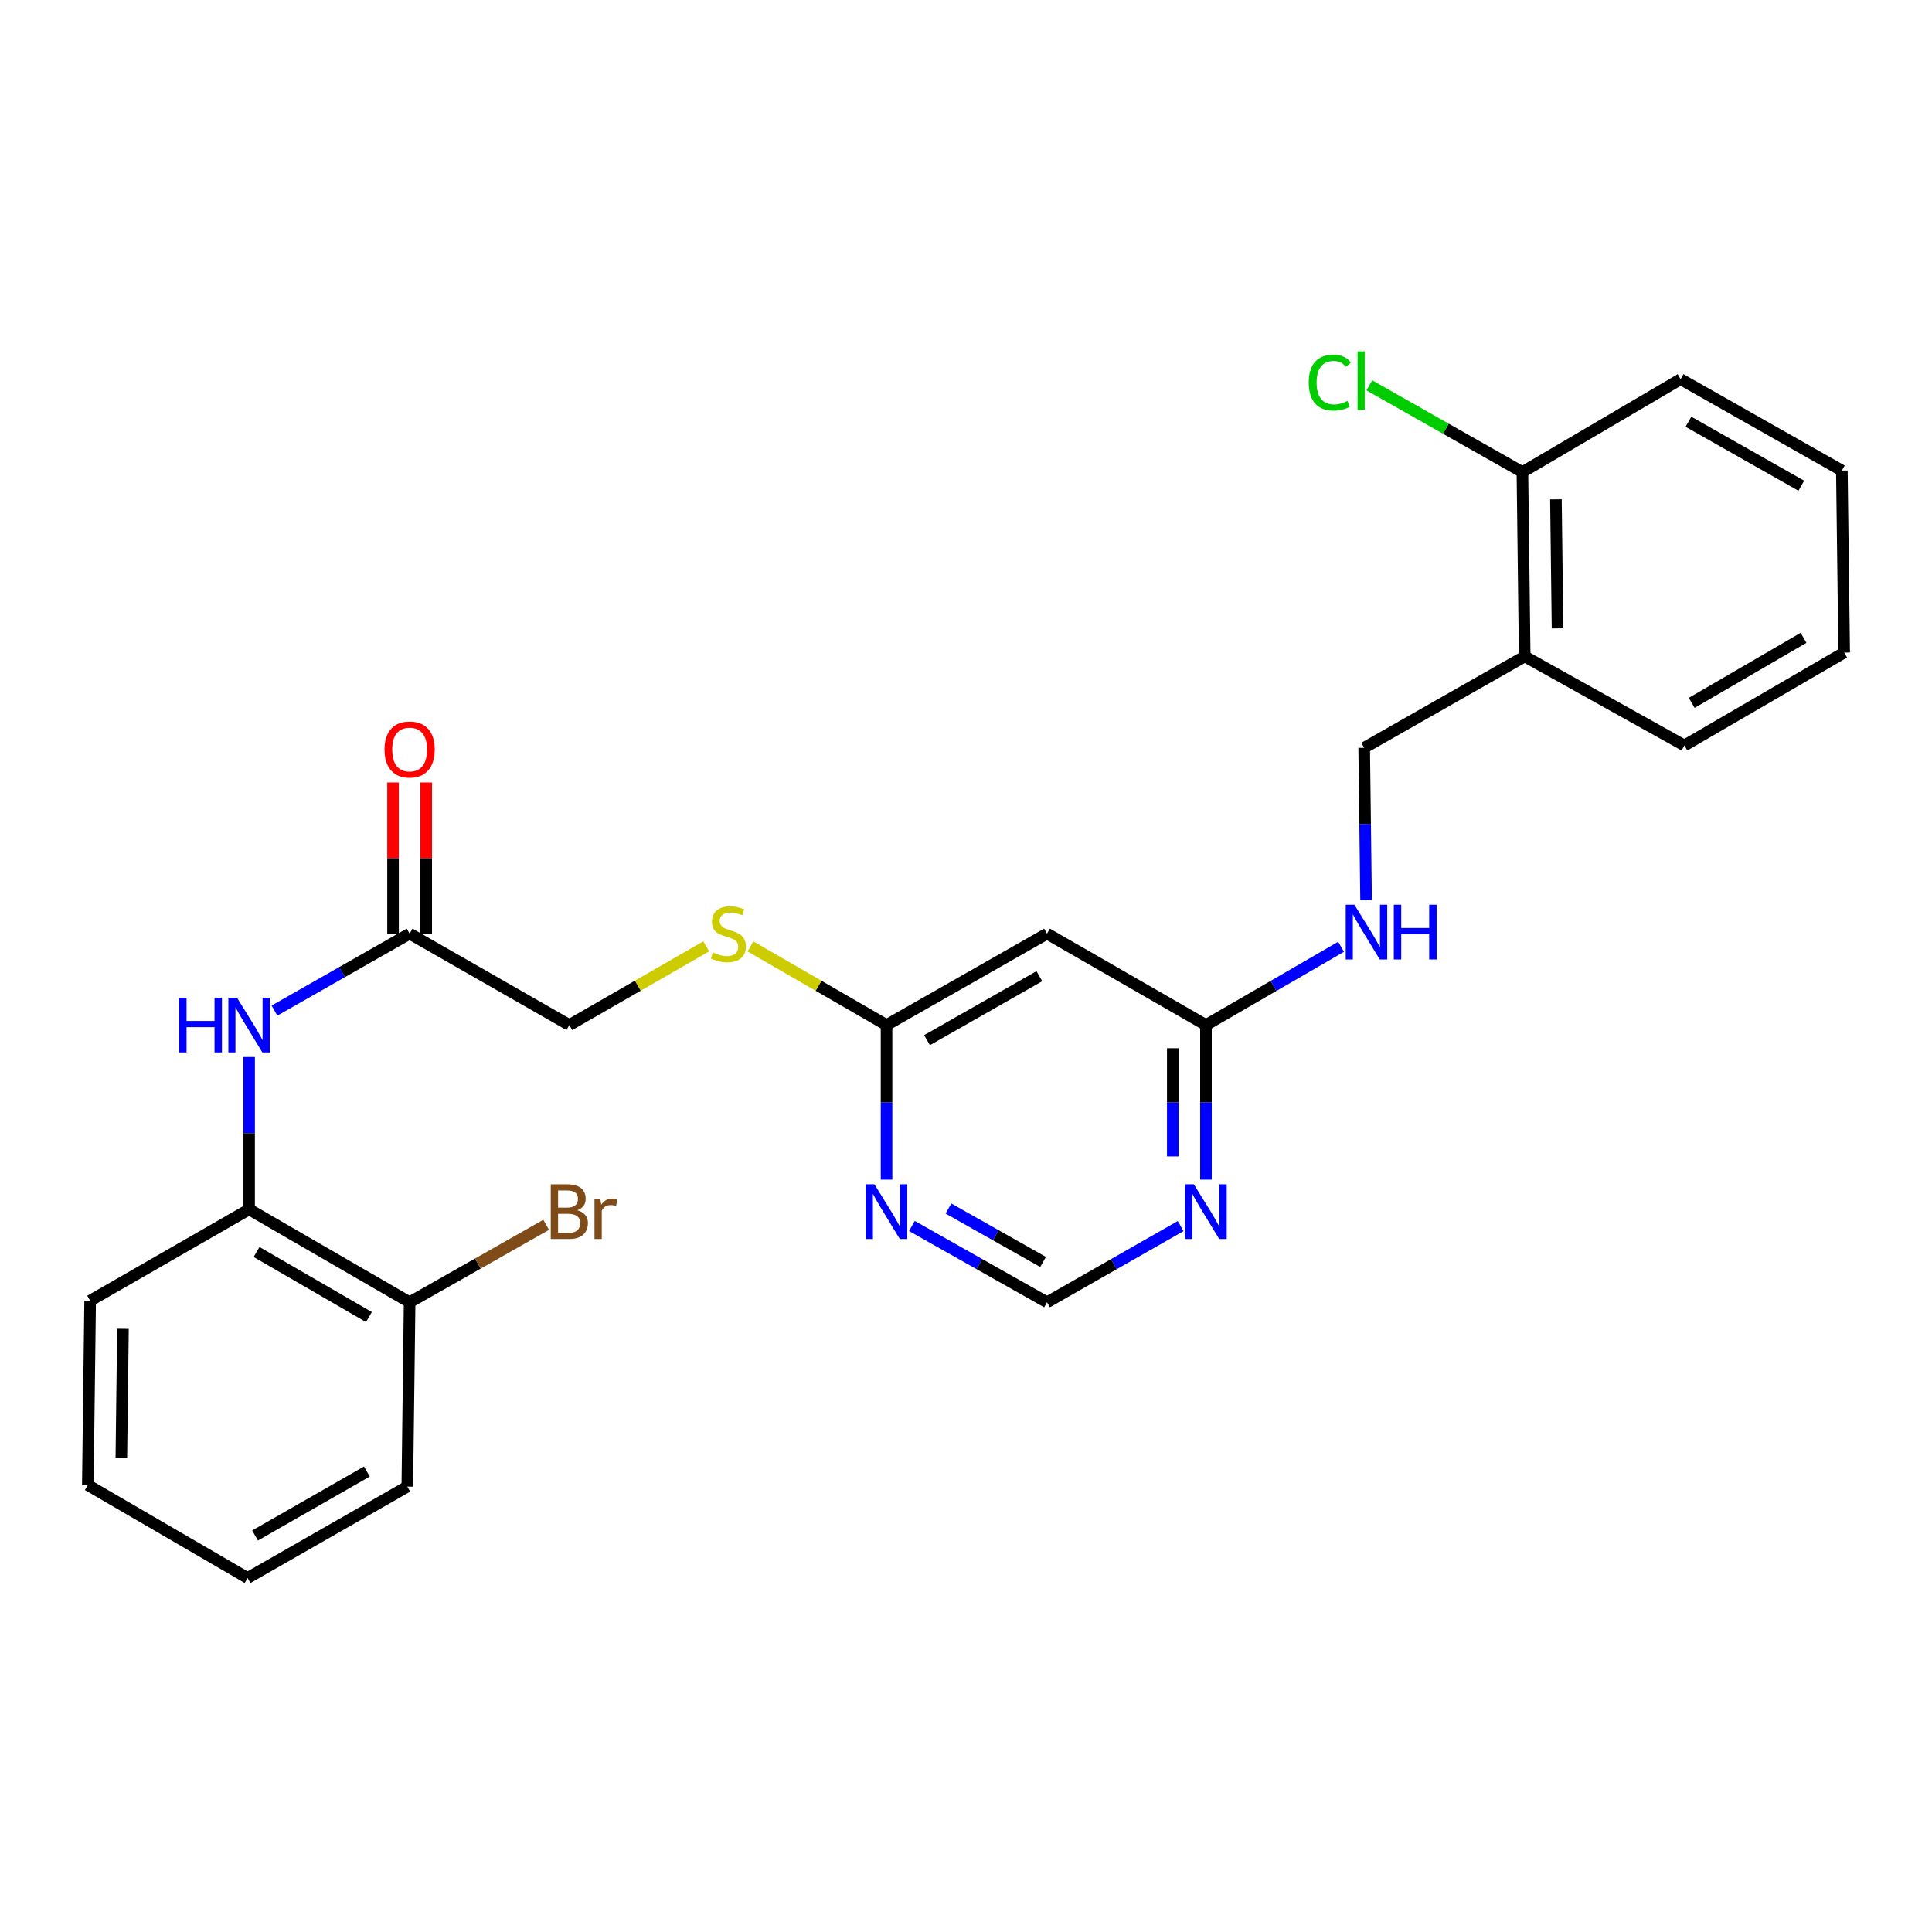 <?xml version='1.0' encoding='iso-8859-1'?>
<svg version='1.1' baseProfile='full'
              xmlns='http://www.w3.org/2000/svg'
                      xmlns:rdkit='http://www.rdkit.org/xml'
                      xmlns:xlink='http://www.w3.org/1999/xlink'
                  xml:space='preserve'
width='1000px' height='1000px' viewBox='0 0 1000 1000'>
<!-- END OF HEADER -->
<rect style='opacity:1.0;fill:#FFFFFF;stroke:none' width='1000' height='1000' x='0' y='0'> </rect>
<path class='bond-2' d='M 624.201,610.577 L 624.201,570.567' style='fill:none;fill-rule:evenodd;stroke:#0000FF;stroke-width:6px;stroke-linecap:butt;stroke-linejoin:miter;stroke-opacity:1' />
<path class='bond-2' d='M 624.201,570.567 L 624.201,530.557' style='fill:none;fill-rule:evenodd;stroke:#000000;stroke-width:6px;stroke-linecap:butt;stroke-linejoin:miter;stroke-opacity:1' />
<path class='bond-2' d='M 607.03,598.574 L 607.03,570.567' style='fill:none;fill-rule:evenodd;stroke:#0000FF;stroke-width:6px;stroke-linecap:butt;stroke-linejoin:miter;stroke-opacity:1' />
<path class='bond-2' d='M 607.03,570.567 L 607.03,542.56' style='fill:none;fill-rule:evenodd;stroke:#000000;stroke-width:6px;stroke-linecap:butt;stroke-linejoin:miter;stroke-opacity:1' />
<path class='bond-7' d='M 611.094,634.625 L 576.514,654.341' style='fill:none;fill-rule:evenodd;stroke:#0000FF;stroke-width:6px;stroke-linecap:butt;stroke-linejoin:miter;stroke-opacity:1' />
<path class='bond-7' d='M 576.514,654.341 L 541.935,674.056' style='fill:none;fill-rule:evenodd;stroke:#000000;stroke-width:6px;stroke-linecap:butt;stroke-linejoin:miter;stroke-opacity:1' />
<path class='bond-0' d='M 471.992,634.563 L 506.963,654.31' style='fill:none;fill-rule:evenodd;stroke:#0000FF;stroke-width:6px;stroke-linecap:butt;stroke-linejoin:miter;stroke-opacity:1' />
<path class='bond-0' d='M 506.963,654.31 L 541.935,674.056' style='fill:none;fill-rule:evenodd;stroke:#000000;stroke-width:6px;stroke-linecap:butt;stroke-linejoin:miter;stroke-opacity:1' />
<path class='bond-0' d='M 490.926,625.535 L 515.406,639.358' style='fill:none;fill-rule:evenodd;stroke:#0000FF;stroke-width:6px;stroke-linecap:butt;stroke-linejoin:miter;stroke-opacity:1' />
<path class='bond-0' d='M 515.406,639.358 L 539.886,653.181' style='fill:none;fill-rule:evenodd;stroke:#000000;stroke-width:6px;stroke-linecap:butt;stroke-linejoin:miter;stroke-opacity:1' />
<path class='bond-3' d='M 458.867,610.577 L 458.867,570.567' style='fill:none;fill-rule:evenodd;stroke:#0000FF;stroke-width:6px;stroke-linecap:butt;stroke-linejoin:miter;stroke-opacity:1' />
<path class='bond-3' d='M 458.867,570.567 L 458.867,530.557' style='fill:none;fill-rule:evenodd;stroke:#000000;stroke-width:6px;stroke-linecap:butt;stroke-linejoin:miter;stroke-opacity:1' />
<path class='bond-1' d='M 142.063,523.082 L 177.041,503.167' style='fill:none;fill-rule:evenodd;stroke:#0000FF;stroke-width:6px;stroke-linecap:butt;stroke-linejoin:miter;stroke-opacity:1' />
<path class='bond-1' d='M 177.041,503.167 L 212.019,483.252' style='fill:none;fill-rule:evenodd;stroke:#000000;stroke-width:6px;stroke-linecap:butt;stroke-linejoin:miter;stroke-opacity:1' />
<path class='bond-6' d='M 128.933,547.102 L 128.933,586.531' style='fill:none;fill-rule:evenodd;stroke:#0000FF;stroke-width:6px;stroke-linecap:butt;stroke-linejoin:miter;stroke-opacity:1' />
<path class='bond-6' d='M 128.933,586.531 L 128.933,625.959' style='fill:none;fill-rule:evenodd;stroke:#000000;stroke-width:6px;stroke-linecap:butt;stroke-linejoin:miter;stroke-opacity:1' />
<path class='bond-4' d='M 624.201,530.557 L 541.935,483.252' style='fill:none;fill-rule:evenodd;stroke:#000000;stroke-width:6px;stroke-linecap:butt;stroke-linejoin:miter;stroke-opacity:1' />
<path class='bond-9' d='M 624.201,530.557 L 659.174,510.308' style='fill:none;fill-rule:evenodd;stroke:#000000;stroke-width:6px;stroke-linecap:butt;stroke-linejoin:miter;stroke-opacity:1' />
<path class='bond-9' d='M 659.174,510.308 L 694.148,490.059' style='fill:none;fill-rule:evenodd;stroke:#0000FF;stroke-width:6px;stroke-linecap:butt;stroke-linejoin:miter;stroke-opacity:1' />
<path class='bond-10' d='M 458.867,530.557 L 423.651,510.211' style='fill:none;fill-rule:evenodd;stroke:#000000;stroke-width:6px;stroke-linecap:butt;stroke-linejoin:miter;stroke-opacity:1' />
<path class='bond-10' d='M 423.651,510.211 L 388.435,489.864' style='fill:none;fill-rule:evenodd;stroke:#CCCC00;stroke-width:6px;stroke-linecap:butt;stroke-linejoin:miter;stroke-opacity:1' />
<path class='bond-26' d='M 458.867,530.557 L 541.935,483.252' style='fill:none;fill-rule:evenodd;stroke:#000000;stroke-width:6px;stroke-linecap:butt;stroke-linejoin:miter;stroke-opacity:1' />
<path class='bond-26' d='M 479.824,538.382 L 537.971,505.269' style='fill:none;fill-rule:evenodd;stroke:#000000;stroke-width:6px;stroke-linecap:butt;stroke-linejoin:miter;stroke-opacity:1' />
<path class='bond-5' d='M 212.019,483.252 L 294.687,530.557' style='fill:none;fill-rule:evenodd;stroke:#000000;stroke-width:6px;stroke-linecap:butt;stroke-linejoin:miter;stroke-opacity:1' />
<path class='bond-14' d='M 220.605,483.252 L 220.605,444.128' style='fill:none;fill-rule:evenodd;stroke:#000000;stroke-width:6px;stroke-linecap:butt;stroke-linejoin:miter;stroke-opacity:1' />
<path class='bond-14' d='M 220.605,444.128 L 220.605,405.004' style='fill:none;fill-rule:evenodd;stroke:#FF0000;stroke-width:6px;stroke-linecap:butt;stroke-linejoin:miter;stroke-opacity:1' />
<path class='bond-14' d='M 203.434,483.252 L 203.434,444.128' style='fill:none;fill-rule:evenodd;stroke:#000000;stroke-width:6px;stroke-linecap:butt;stroke-linejoin:miter;stroke-opacity:1' />
<path class='bond-14' d='M 203.434,444.128 L 203.434,405.004' style='fill:none;fill-rule:evenodd;stroke:#FF0000;stroke-width:6px;stroke-linecap:butt;stroke-linejoin:miter;stroke-opacity:1' />
<path class='bond-13' d='M 128.933,625.959 L 212.019,674.056' style='fill:none;fill-rule:evenodd;stroke:#000000;stroke-width:6px;stroke-linecap:butt;stroke-linejoin:miter;stroke-opacity:1' />
<path class='bond-13' d='M 132.793,648.034 L 190.954,681.702' style='fill:none;fill-rule:evenodd;stroke:#000000;stroke-width:6px;stroke-linecap:butt;stroke-linejoin:miter;stroke-opacity:1' />
<path class='bond-19' d='M 128.933,625.959 L 46.657,673.255' style='fill:none;fill-rule:evenodd;stroke:#000000;stroke-width:6px;stroke-linecap:butt;stroke-linejoin:miter;stroke-opacity:1' />
<path class='bond-8' d='M 789.182,339.763 L 706.096,387.058' style='fill:none;fill-rule:evenodd;stroke:#000000;stroke-width:6px;stroke-linecap:butt;stroke-linejoin:miter;stroke-opacity:1' />
<path class='bond-12' d='M 789.182,339.763 L 788,244.361' style='fill:none;fill-rule:evenodd;stroke:#000000;stroke-width:6px;stroke-linecap:butt;stroke-linejoin:miter;stroke-opacity:1' />
<path class='bond-12' d='M 806.174,325.24 L 805.346,258.458' style='fill:none;fill-rule:evenodd;stroke:#000000;stroke-width:6px;stroke-linecap:butt;stroke-linejoin:miter;stroke-opacity:1' />
<path class='bond-18' d='M 789.182,339.763 L 871.85,385.856' style='fill:none;fill-rule:evenodd;stroke:#000000;stroke-width:6px;stroke-linecap:butt;stroke-linejoin:miter;stroke-opacity:1' />
<path class='bond-11' d='M 707.081,465.906 L 706.588,426.482' style='fill:none;fill-rule:evenodd;stroke:#0000FF;stroke-width:6px;stroke-linecap:butt;stroke-linejoin:miter;stroke-opacity:1' />
<path class='bond-11' d='M 706.588,426.482 L 706.096,387.058' style='fill:none;fill-rule:evenodd;stroke:#000000;stroke-width:6px;stroke-linecap:butt;stroke-linejoin:miter;stroke-opacity:1' />
<path class='bond-15' d='M 365.538,489.835 L 330.112,510.196' style='fill:none;fill-rule:evenodd;stroke:#CCCC00;stroke-width:6px;stroke-linecap:butt;stroke-linejoin:miter;stroke-opacity:1' />
<path class='bond-15' d='M 330.112,510.196 L 294.687,530.557' style='fill:none;fill-rule:evenodd;stroke:#000000;stroke-width:6px;stroke-linecap:butt;stroke-linejoin:miter;stroke-opacity:1' />
<path class='bond-16' d='M 788,244.361 L 748.38,221.905' style='fill:none;fill-rule:evenodd;stroke:#000000;stroke-width:6px;stroke-linecap:butt;stroke-linejoin:miter;stroke-opacity:1' />
<path class='bond-16' d='M 748.38,221.905 L 708.76,199.449' style='fill:none;fill-rule:evenodd;stroke:#00CC00;stroke-width:6px;stroke-linecap:butt;stroke-linejoin:miter;stroke-opacity:1' />
<path class='bond-20' d='M 788,244.361 L 869.875,196.264' style='fill:none;fill-rule:evenodd;stroke:#000000;stroke-width:6px;stroke-linecap:butt;stroke-linejoin:miter;stroke-opacity:1' />
<path class='bond-17' d='M 212.019,674.056 L 247.355,654.007' style='fill:none;fill-rule:evenodd;stroke:#000000;stroke-width:6px;stroke-linecap:butt;stroke-linejoin:miter;stroke-opacity:1' />
<path class='bond-17' d='M 247.355,654.007 L 282.69,633.958' style='fill:none;fill-rule:evenodd;stroke:#7F4C19;stroke-width:6px;stroke-linecap:butt;stroke-linejoin:miter;stroke-opacity:1' />
<path class='bond-21' d='M 212.019,674.056 L 210.818,769.468' style='fill:none;fill-rule:evenodd;stroke:#000000;stroke-width:6px;stroke-linecap:butt;stroke-linejoin:miter;stroke-opacity:1' />
<path class='bond-22' d='M 871.85,385.856 L 954.545,337.769' style='fill:none;fill-rule:evenodd;stroke:#000000;stroke-width:6px;stroke-linecap:butt;stroke-linejoin:miter;stroke-opacity:1' />
<path class='bond-22' d='M 875.623,363.8 L 933.51,330.139' style='fill:none;fill-rule:evenodd;stroke:#000000;stroke-width:6px;stroke-linecap:butt;stroke-linejoin:miter;stroke-opacity:1' />
<path class='bond-23' d='M 46.657,673.255 L 45.455,768.657' style='fill:none;fill-rule:evenodd;stroke:#000000;stroke-width:6px;stroke-linecap:butt;stroke-linejoin:miter;stroke-opacity:1' />
<path class='bond-23' d='M 63.645,687.782 L 62.804,754.563' style='fill:none;fill-rule:evenodd;stroke:#000000;stroke-width:6px;stroke-linecap:butt;stroke-linejoin:miter;stroke-opacity:1' />
<path class='bond-27' d='M 869.875,196.264 L 953.344,243.569' style='fill:none;fill-rule:evenodd;stroke:#000000;stroke-width:6px;stroke-linecap:butt;stroke-linejoin:miter;stroke-opacity:1' />
<path class='bond-27' d='M 873.929,218.298 L 932.357,251.411' style='fill:none;fill-rule:evenodd;stroke:#000000;stroke-width:6px;stroke-linecap:butt;stroke-linejoin:miter;stroke-opacity:1' />
<path class='bond-28' d='M 210.818,769.468 L 128.141,816.754' style='fill:none;fill-rule:evenodd;stroke:#000000;stroke-width:6px;stroke-linecap:butt;stroke-linejoin:miter;stroke-opacity:1' />
<path class='bond-28' d='M 189.891,761.656 L 132.018,794.756' style='fill:none;fill-rule:evenodd;stroke:#000000;stroke-width:6px;stroke-linecap:butt;stroke-linejoin:miter;stroke-opacity:1' />
<path class='bond-25' d='M 954.545,337.769 L 953.344,243.569' style='fill:none;fill-rule:evenodd;stroke:#000000;stroke-width:6px;stroke-linecap:butt;stroke-linejoin:miter;stroke-opacity:1' />
<path class='bond-24' d='M 45.455,768.657 L 128.141,816.754' style='fill:none;fill-rule:evenodd;stroke:#000000;stroke-width:6px;stroke-linecap:butt;stroke-linejoin:miter;stroke-opacity:1' />
<path  class='atom-0' d='M 617.941 612.992
L 627.221 627.992
Q 628.141 629.472, 629.621 632.152
Q 631.101 634.832, 631.181 634.992
L 631.181 612.992
L 634.941 612.992
L 634.941 641.312
L 631.061 641.312
L 621.101 624.912
Q 619.941 622.992, 618.701 620.792
Q 617.501 618.592, 617.141 617.912
L 617.141 641.312
L 613.461 641.312
L 613.461 612.992
L 617.941 612.992
' fill='#0000FF'/>
<path  class='atom-1' d='M 452.607 612.992
L 461.887 627.992
Q 462.807 629.472, 464.287 632.152
Q 465.767 634.832, 465.847 634.992
L 465.847 612.992
L 469.607 612.992
L 469.607 641.312
L 465.727 641.312
L 455.767 624.912
Q 454.607 622.992, 453.367 620.792
Q 452.167 618.592, 451.807 617.912
L 451.807 641.312
L 448.127 641.312
L 448.127 612.992
L 452.607 612.992
' fill='#0000FF'/>
<path  class='atom-2' d='M 92.713 516.397
L 96.553 516.397
L 96.553 528.437
L 111.033 528.437
L 111.033 516.397
L 114.873 516.397
L 114.873 544.717
L 111.033 544.717
L 111.033 531.637
L 96.553 531.637
L 96.553 544.717
L 92.713 544.717
L 92.713 516.397
' fill='#0000FF'/>
<path  class='atom-2' d='M 122.673 516.397
L 131.953 531.397
Q 132.873 532.877, 134.353 535.557
Q 135.833 538.237, 135.913 538.397
L 135.913 516.397
L 139.673 516.397
L 139.673 544.717
L 135.793 544.717
L 125.833 528.317
Q 124.673 526.397, 123.433 524.197
Q 122.233 521.997, 121.873 521.317
L 121.873 544.717
L 118.193 544.717
L 118.193 516.397
L 122.673 516.397
' fill='#0000FF'/>
<path  class='atom-10' d='M 701.028 468.291
L 710.308 483.291
Q 711.228 484.771, 712.708 487.451
Q 714.188 490.131, 714.268 490.291
L 714.268 468.291
L 718.028 468.291
L 718.028 496.611
L 714.148 496.611
L 704.188 480.211
Q 703.028 478.291, 701.788 476.091
Q 700.588 473.891, 700.228 473.211
L 700.228 496.611
L 696.548 496.611
L 696.548 468.291
L 701.028 468.291
' fill='#0000FF'/>
<path  class='atom-10' d='M 721.428 468.291
L 725.268 468.291
L 725.268 480.331
L 739.748 480.331
L 739.748 468.291
L 743.588 468.291
L 743.588 496.611
L 739.748 496.611
L 739.748 483.531
L 725.268 483.531
L 725.268 496.611
L 721.428 496.611
L 721.428 468.291
' fill='#0000FF'/>
<path  class='atom-11' d='M 368.991 492.972
Q 369.311 493.092, 370.631 493.652
Q 371.951 494.212, 373.391 494.572
Q 374.871 494.892, 376.311 494.892
Q 378.991 494.892, 380.551 493.612
Q 382.111 492.292, 382.111 490.012
Q 382.111 488.452, 381.311 487.492
Q 380.551 486.532, 379.351 486.012
Q 378.151 485.492, 376.151 484.892
Q 373.631 484.132, 372.111 483.412
Q 370.631 482.692, 369.551 481.172
Q 368.511 479.652, 368.511 477.092
Q 368.511 473.532, 370.911 471.332
Q 373.351 469.132, 378.151 469.132
Q 381.431 469.132, 385.151 470.692
L 384.231 473.772
Q 380.831 472.372, 378.271 472.372
Q 375.511 472.372, 373.991 473.532
Q 372.471 474.652, 372.511 476.612
Q 372.511 478.132, 373.271 479.052
Q 374.071 479.972, 375.191 480.492
Q 376.351 481.012, 378.271 481.612
Q 380.831 482.412, 382.351 483.212
Q 383.871 484.012, 384.951 485.652
Q 386.071 487.252, 386.071 490.012
Q 386.071 493.932, 383.431 496.052
Q 380.831 498.132, 376.471 498.132
Q 373.951 498.132, 372.031 497.572
Q 370.151 497.052, 367.911 496.132
L 368.991 492.972
' fill='#CCCC00'/>
<path  class='atom-15' d='M 199.019 387.94
Q 199.019 381.14, 202.379 377.34
Q 205.739 373.54, 212.019 373.54
Q 218.299 373.54, 221.659 377.34
Q 225.019 381.14, 225.019 387.94
Q 225.019 394.82, 221.619 398.74
Q 218.219 402.62, 212.019 402.62
Q 205.779 402.62, 202.379 398.74
Q 199.019 394.86, 199.019 387.94
M 212.019 399.42
Q 216.339 399.42, 218.659 396.54
Q 221.019 393.62, 221.019 387.94
Q 221.019 382.38, 218.659 379.58
Q 216.339 376.74, 212.019 376.74
Q 207.699 376.74, 205.339 379.54
Q 203.019 382.34, 203.019 387.94
Q 203.019 393.66, 205.339 396.54
Q 207.699 399.42, 212.019 399.42
' fill='#FF0000'/>
<path  class='atom-17' d='M 677.402 198.026
Q 677.402 190.986, 680.682 187.306
Q 684.002 183.586, 690.282 183.586
Q 696.122 183.586, 699.242 187.706
L 696.602 189.866
Q 694.322 186.866, 690.282 186.866
Q 686.002 186.866, 683.722 189.746
Q 681.482 192.586, 681.482 198.026
Q 681.482 203.626, 683.802 206.506
Q 686.162 209.386, 690.722 209.386
Q 693.842 209.386, 697.482 207.506
L 698.602 210.506
Q 697.122 211.466, 694.882 212.026
Q 692.642 212.586, 690.162 212.586
Q 684.002 212.586, 680.682 208.826
Q 677.402 205.066, 677.402 198.026
' fill='#00CC00'/>
<path  class='atom-17' d='M 702.682 181.866
L 706.362 181.866
L 706.362 212.226
L 702.682 212.226
L 702.682 181.866
' fill='#00CC00'/>
<path  class='atom-18' d='M 298.827 626.432
Q 301.547 627.192, 302.907 628.872
Q 304.307 630.512, 304.307 632.952
Q 304.307 636.872, 301.787 639.112
Q 299.307 641.312, 294.587 641.312
L 285.067 641.312
L 285.067 612.992
L 293.427 612.992
Q 298.267 612.992, 300.707 614.952
Q 303.147 616.912, 303.147 620.512
Q 303.147 624.792, 298.827 626.432
M 288.867 616.192
L 288.867 625.072
L 293.427 625.072
Q 296.227 625.072, 297.667 623.952
Q 299.147 622.792, 299.147 620.512
Q 299.147 616.192, 293.427 616.192
L 288.867 616.192
M 294.587 638.112
Q 297.347 638.112, 298.827 636.792
Q 300.307 635.472, 300.307 632.952
Q 300.307 630.632, 298.667 629.472
Q 297.067 628.272, 293.987 628.272
L 288.867 628.272
L 288.867 638.112
L 294.587 638.112
' fill='#7F4C19'/>
<path  class='atom-18' d='M 310.747 620.752
L 311.187 623.592
Q 313.347 620.392, 316.867 620.392
Q 317.987 620.392, 319.507 620.792
L 318.907 624.152
Q 317.187 623.752, 316.227 623.752
Q 314.547 623.752, 313.427 624.432
Q 312.347 625.072, 311.467 626.632
L 311.467 641.312
L 307.707 641.312
L 307.707 620.752
L 310.747 620.752
' fill='#7F4C19'/>
</svg>
